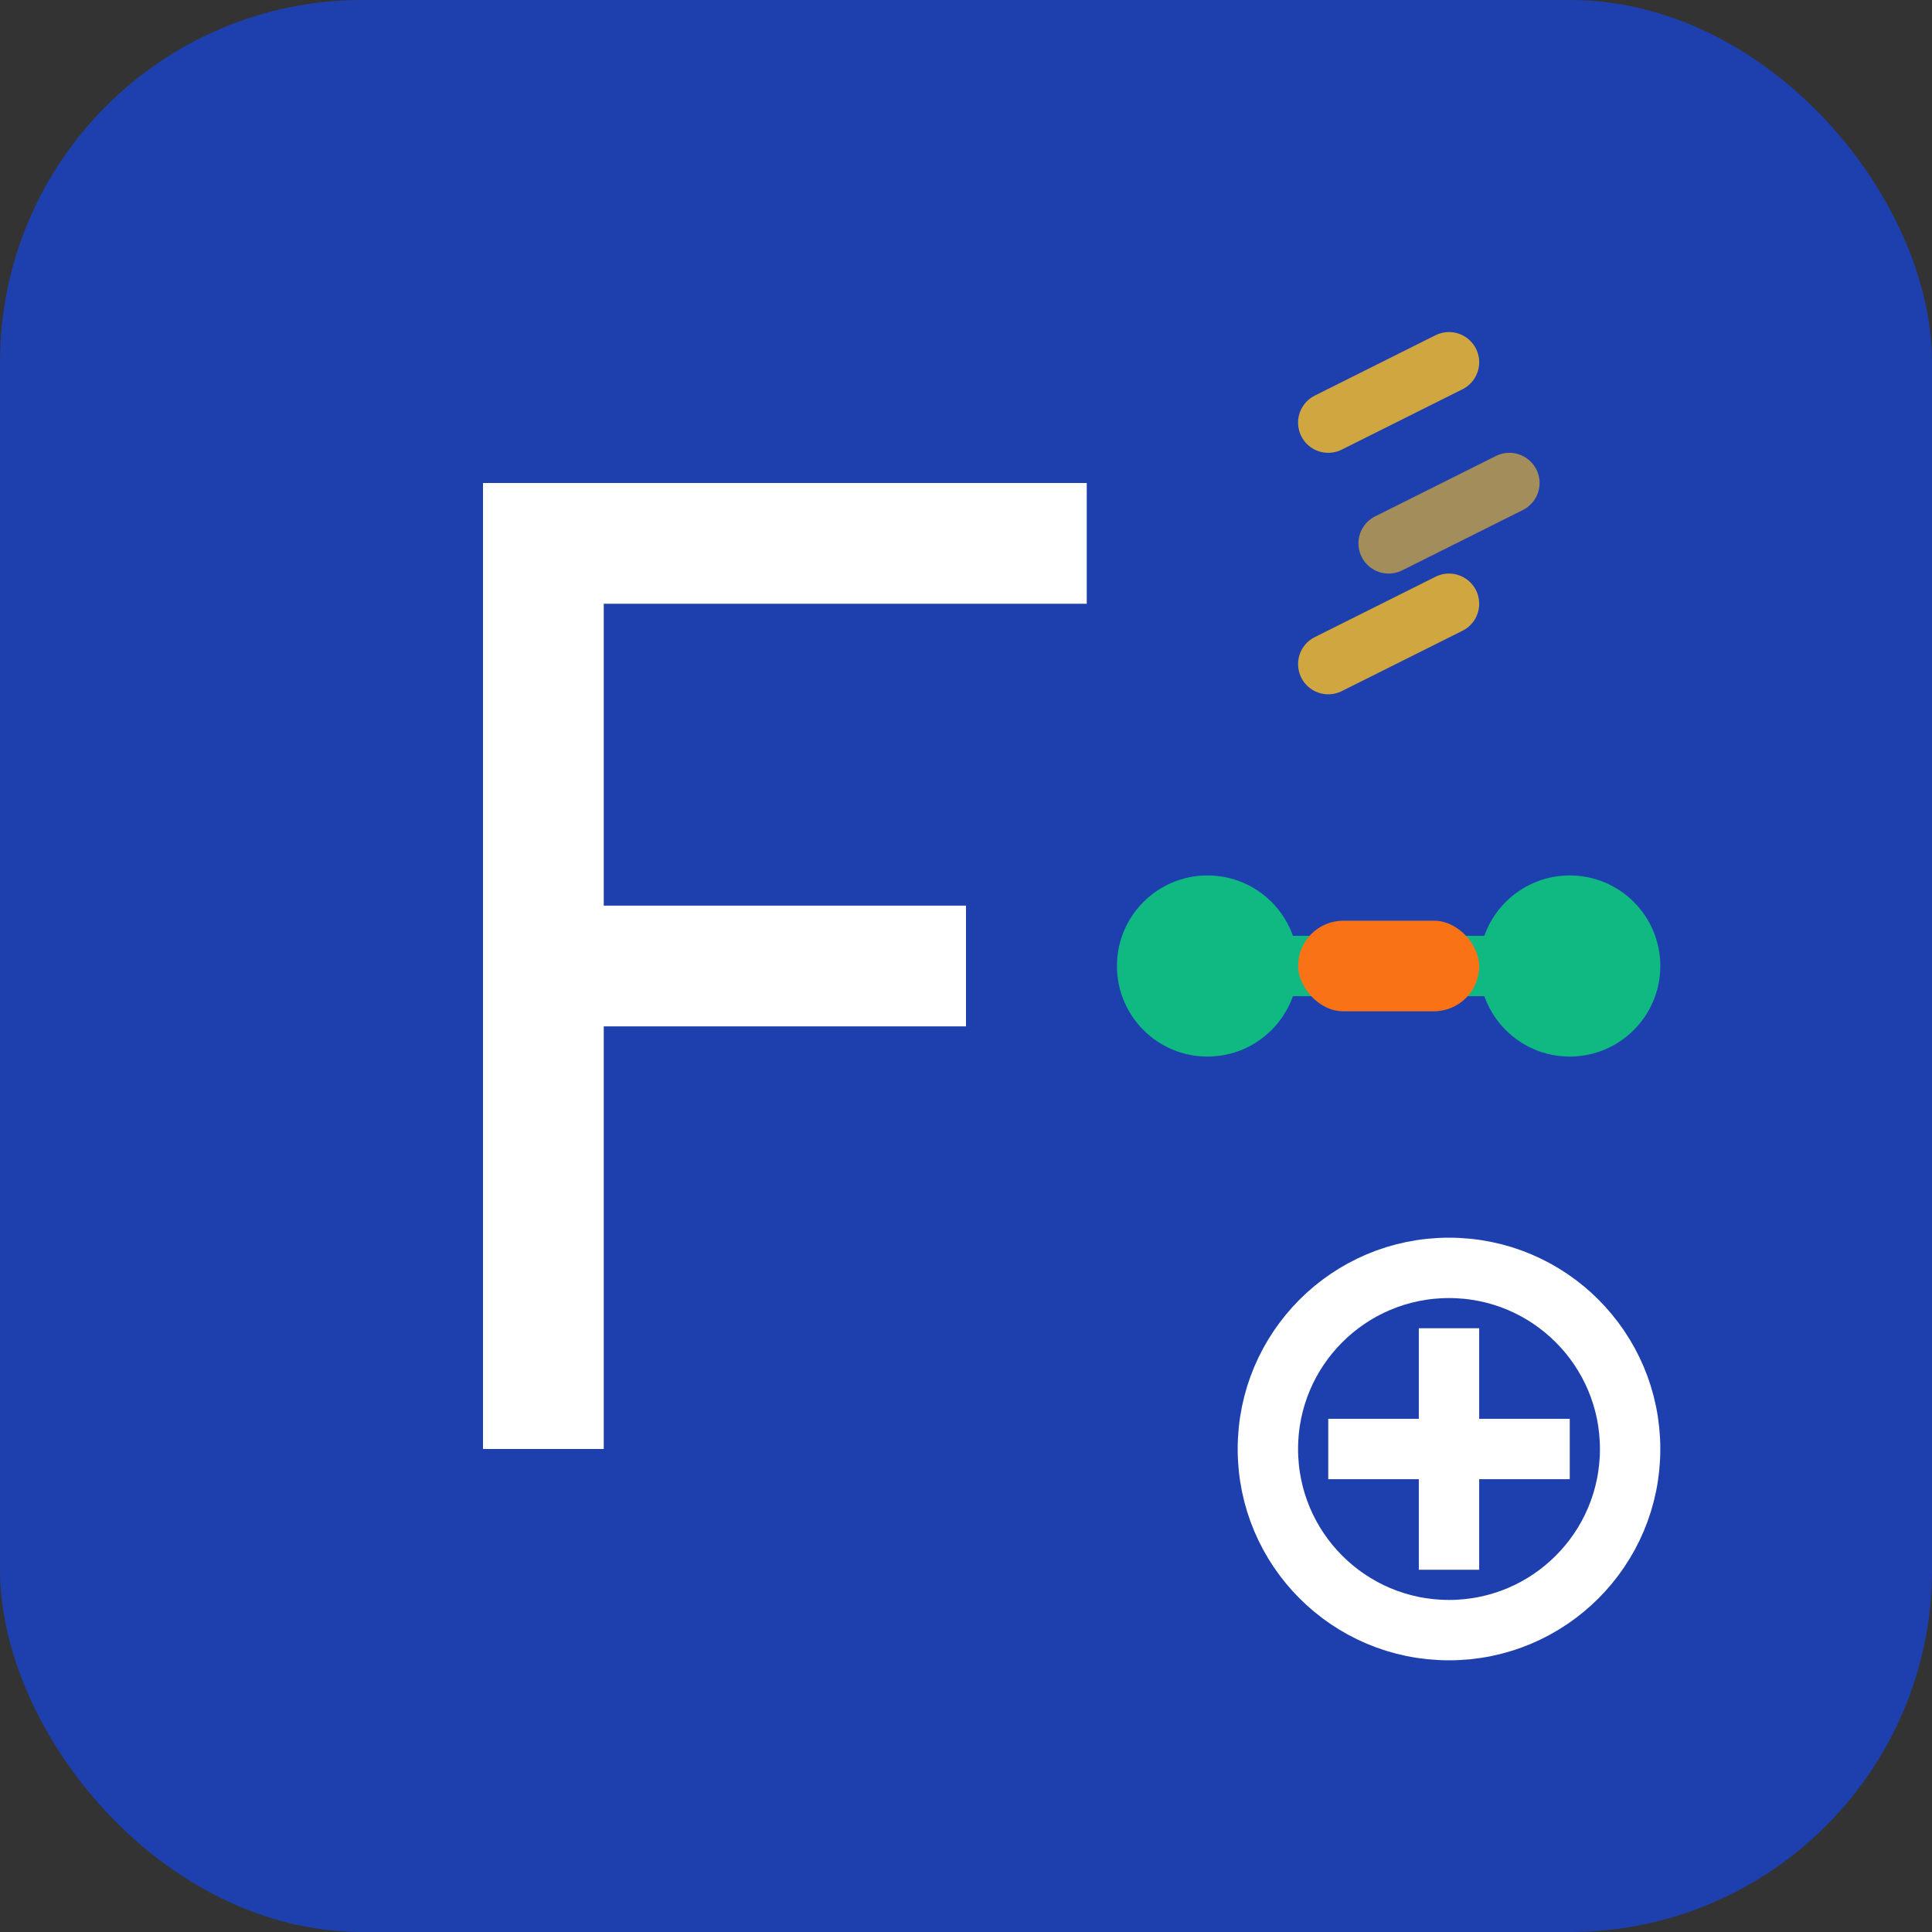 <svg xmlns="http://www.w3.org/2000/svg" viewBox="0 0 64 64" width="64" height="64">
  <rect x="0" y="0" width="64" height="64" fill="#333333" stroke="none"/>
  <!-- Background -->
  <rect width="64" height="64" rx="12" fill="#1e40af"/>
  
  <!-- Main Icon - Stylized "F" and fitness symbol -->
  <g transform="translate(8, 8)">
    <!-- Letter "F" -->
    <path d="M8 8 L8 40 L12 40 L12 26 L24 26 L24 22 L12 22 L12 12 L28 12 L28 8 Z" fill="#ffffff"/>
    
    <!-- Fitness dumbbell symbol -->
    <g transform="translate(28, 16)">
      <!-- Dumbbell -->
      <circle cx="4" cy="8" r="3" fill="#10b981"/>
      <circle cx="16" cy="8" r="3" fill="#10b981"/>
      <rect x="6" y="7" width="8" height="2" fill="#10b981"/>
      
      <!-- Connecting bar -->
      <rect x="7" y="6.5" width="6" height="3" rx="1.5" fill="#f97316"/>
    </g>
    
    <!-- Energy/motion lines -->
    <g stroke="#fbbf24" stroke-width="2" stroke-linecap="round">
      <line x1="36" y1="6" x2="40" y2="4" opacity="0.8"/>
      <line x1="38" y1="10" x2="42" y2="8" opacity="0.6"/>
      <line x1="36" y1="14" x2="40" y2="12" opacity="0.8"/>
    </g>
    
    <!-- Core symbol (circle with cross) -->
    <g transform="translate(32, 32)">
      <circle cx="8" cy="8" r="6" fill="none" stroke="#ffffff" stroke-width="2"/>
      <line x1="8" y1="4" x2="8" y2="12" stroke="#ffffff" stroke-width="2"/>
      <line x1="4" y1="8" x2="12" y2="8" stroke="#ffffff" stroke-width="2"/>
    </g>
  </g>
</svg>